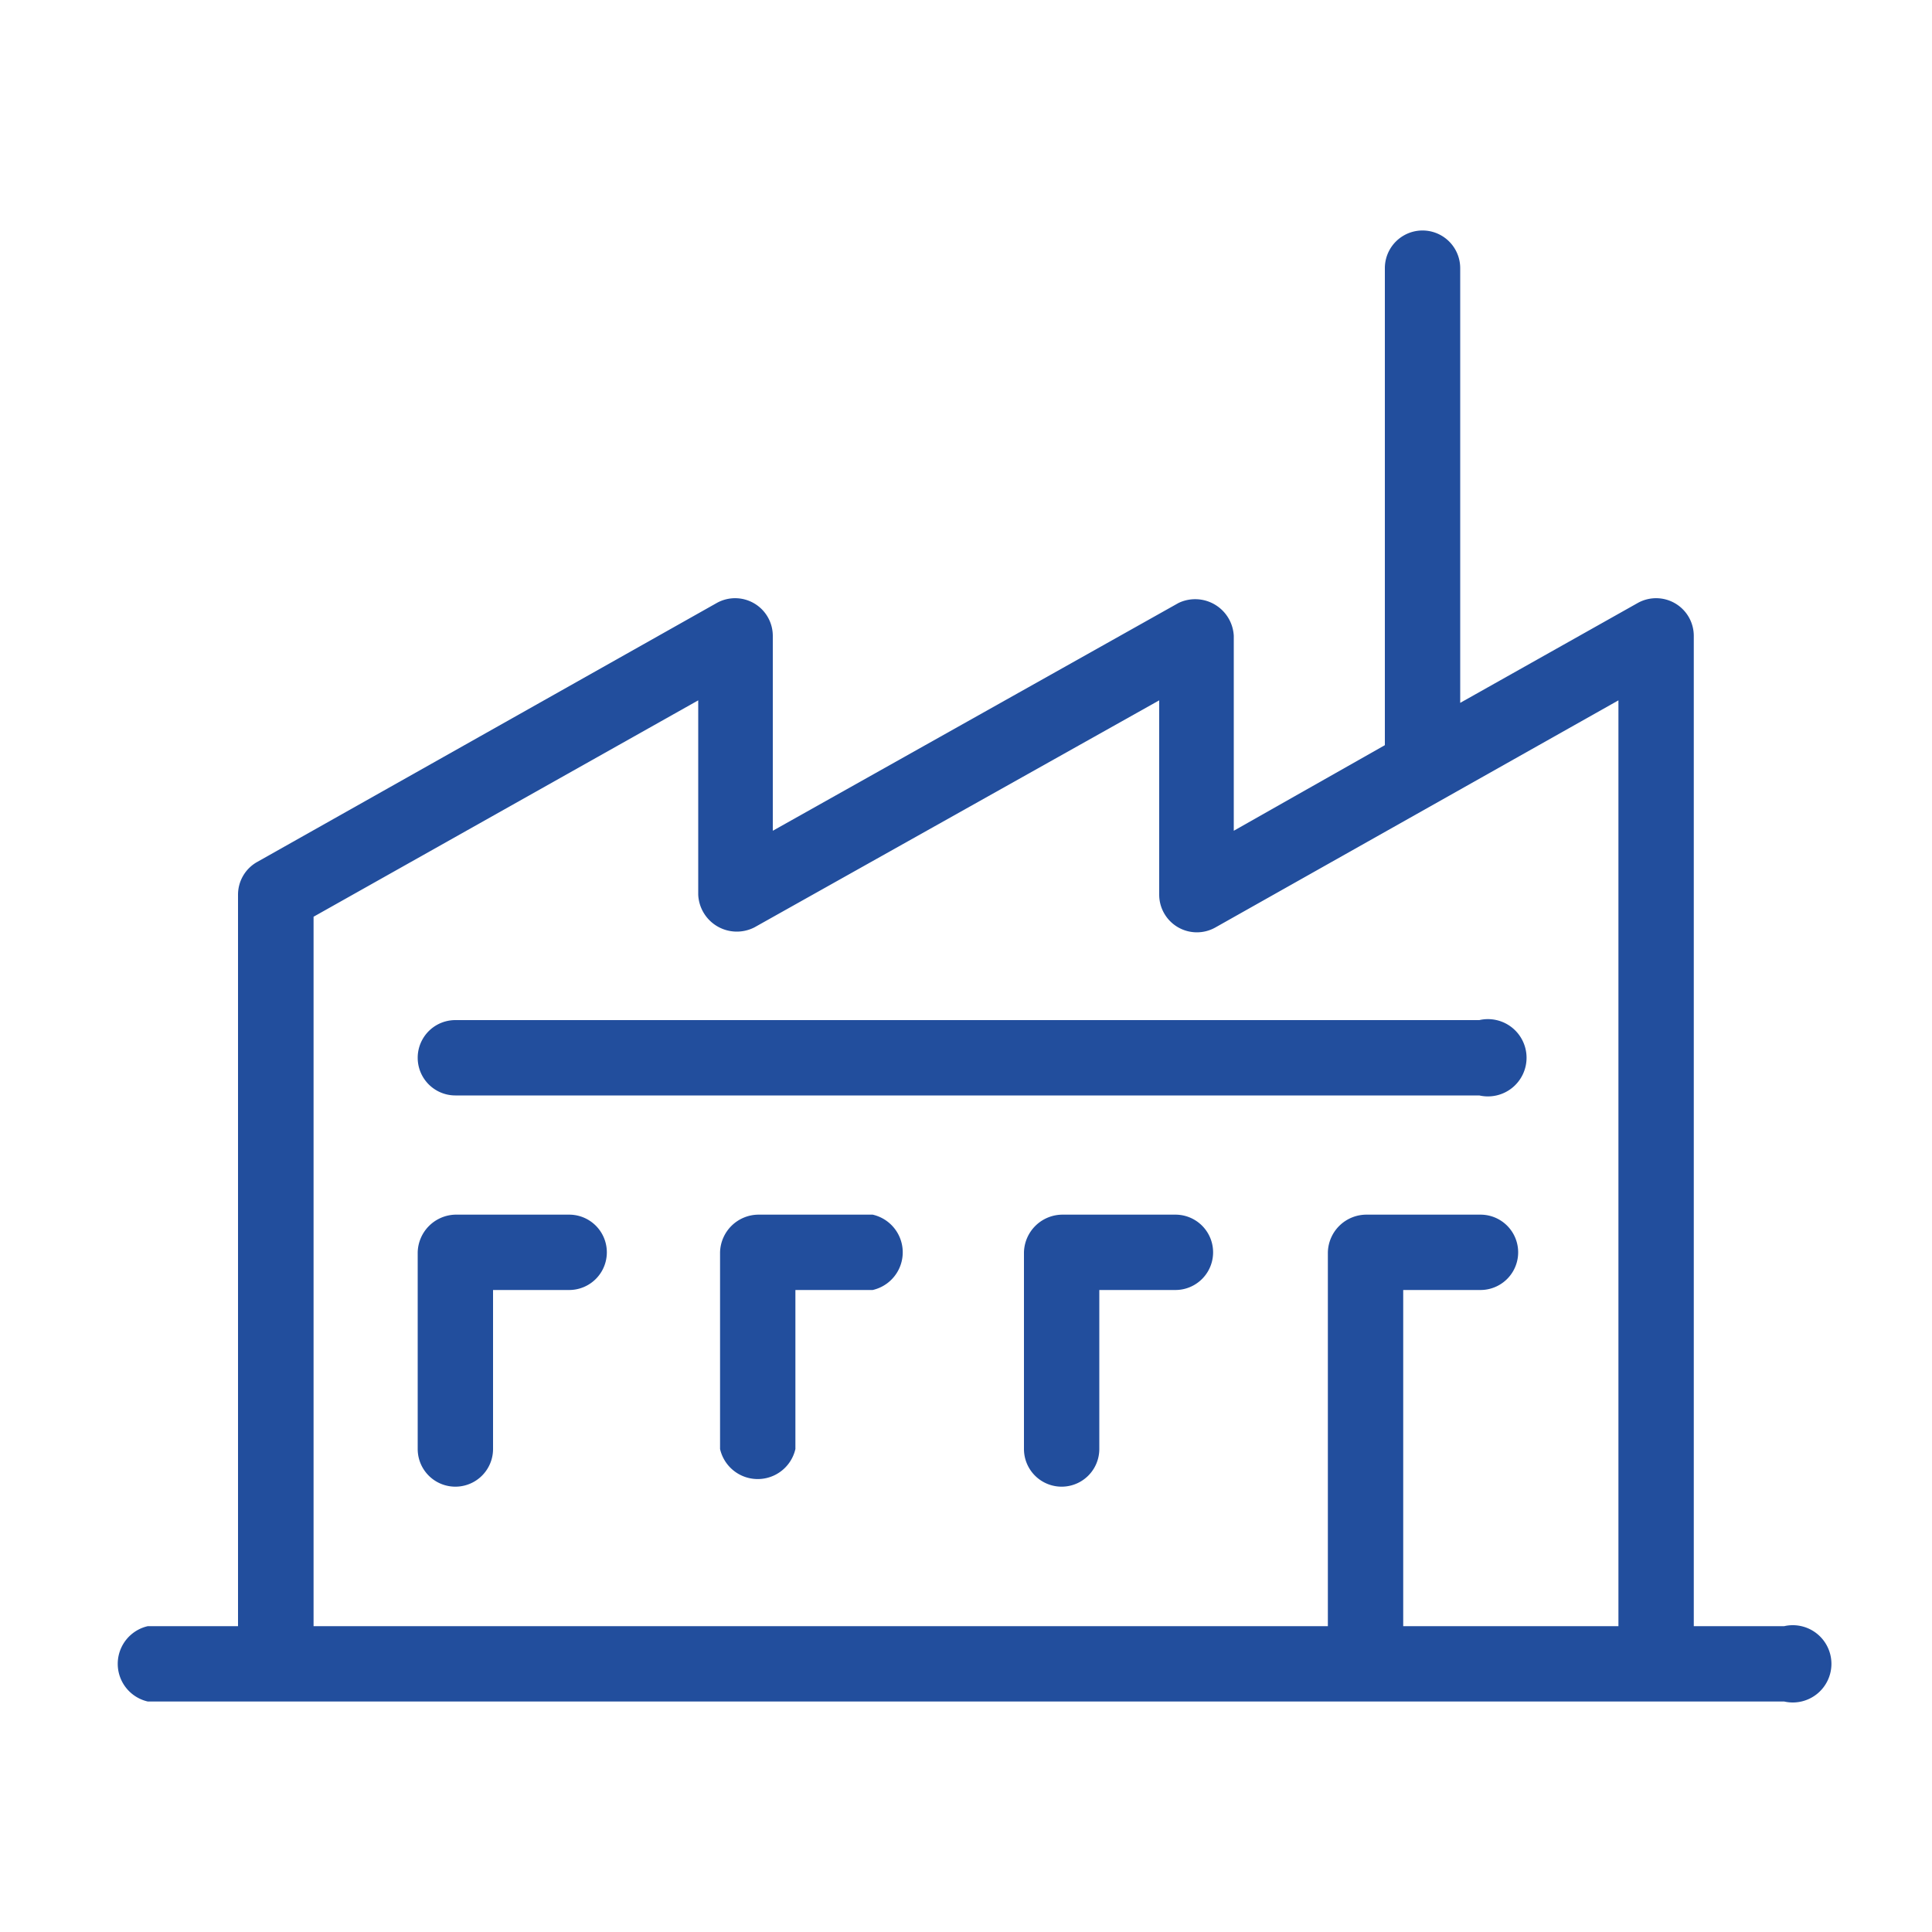 <?xml version="1.0" encoding="UTF-8"?> <svg xmlns="http://www.w3.org/2000/svg" viewBox="0 0 100 100"><defs><style>.bf30df2a-6a06-4c01-97c2-39cf054f08c1{fill:#224e9d;}</style></defs><g id="a0ae19ce-1217-497b-9e36-7d7bf60aa274" data-name="DESIGN"><path class="bf30df2a-6a06-4c01-97c2-39cf054f08c1" d="M92.35,84.17H87.67V32.91a1.95,1.95,0,0,0-2.9-1.7l-9.19,5.17V13.88a1.95,1.95,0,1,0-3.9,0V38.57L63.86,43V32.91A2,2,0,0,0,61,31.21L40,43V32.91a1.95,1.95,0,0,0-2.9-1.7L13.32,44.61a1.94,1.94,0,0,0-1,1.7V84.17H7.65a2,2,0,0,0,0,3.9h84.7a2,2,0,1,0,0-3.9ZM16.23,47.45l19.91-11.2V46.31A2,2,0,0,0,39.05,48L60,36.25V46.31a1.95,1.95,0,0,0,2.9,1.7L83.77,36.25V84.17H72.63V66.77h4a1.95,1.95,0,1,0,0-3.9h-5.9a2,2,0,0,0-2,1.95V84.17H16.23Z"></path><path class="bf30df2a-6a06-4c01-97c2-39cf054f08c1" d="M29.46,62.87H23.57a2,2,0,0,0-1.95,1.95V75a1.95,1.95,0,1,0,3.9,0V66.77h3.94a1.95,1.95,0,1,0,0-3.9Z"></path><path class="bf30df2a-6a06-4c01-97c2-39cf054f08c1" d="M45.17,62.87h-5.9a2,2,0,0,0-2,1.95V75a2,2,0,0,0,3.9,0V66.77h4a2,2,0,0,0,0-3.9Z"></path><path class="bf30df2a-6a06-4c01-97c2-39cf054f08c1" d="M60.87,62.87H55A2,2,0,0,0,53,64.82V75a1.95,1.95,0,0,0,3.9,0V66.77h3.94a1.95,1.95,0,1,0,0-3.9Z"></path><path class="bf30df2a-6a06-4c01-97c2-39cf054f08c1" d="M23.57,56.7h53a2,2,0,1,0,0-3.9h-53a1.95,1.95,0,0,0,0,3.9Z"></path></g></svg> 